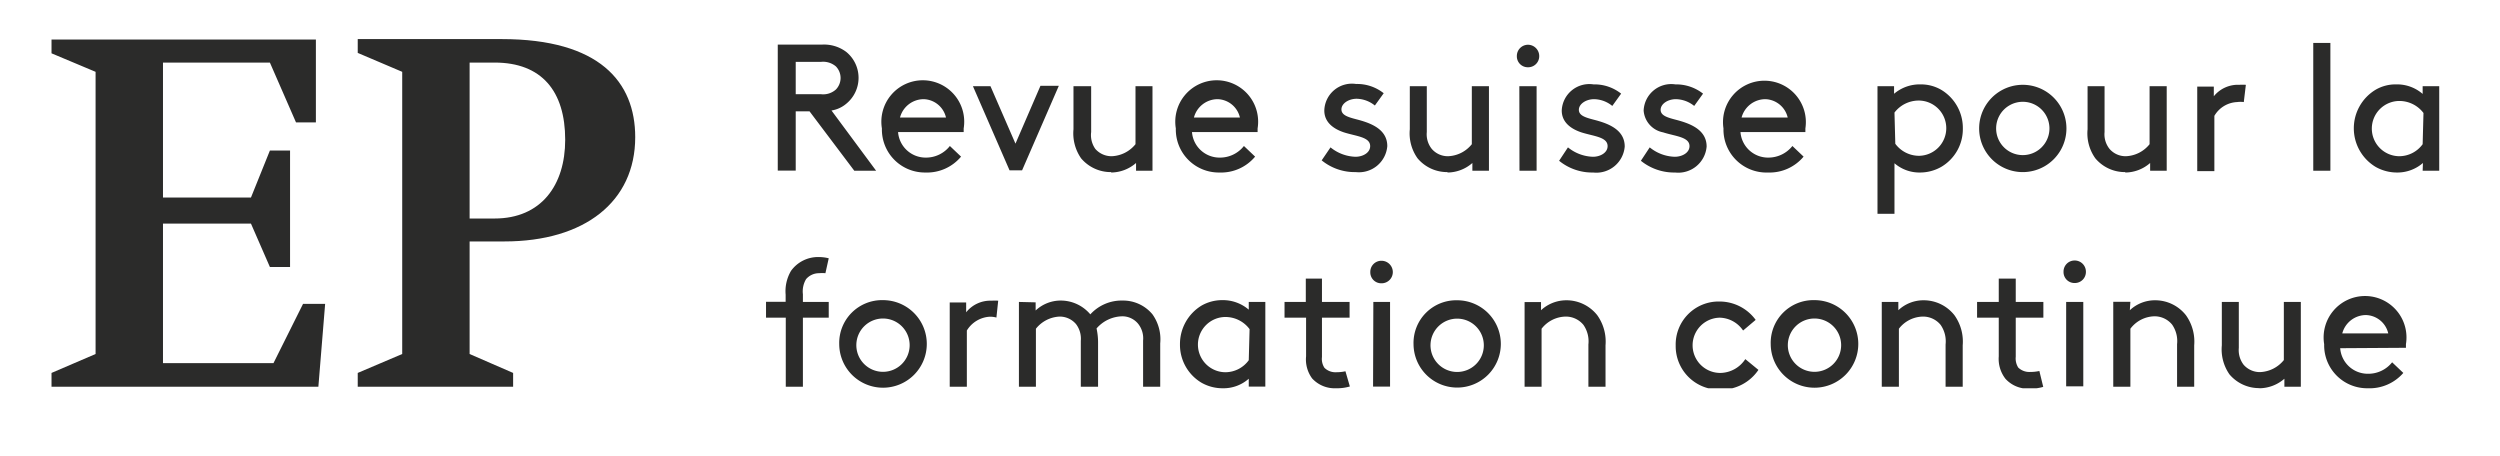 <svg id="Ebene_1" data-name="Ebene 1" xmlns="http://www.w3.org/2000/svg" xmlns:xlink="http://www.w3.org/1999/xlink" viewBox="0 0 181 33"><defs><style>.cls-1{fill:none;}.cls-2{clip-path:url(#clip-path);}.cls-3{fill:#2b2b2a;}.cls-4{clip-path:url(#clip-path-2);}</style><clipPath id="clip-path"><rect class="cls-1" x="3.73" y="2.83" width="42.27" height="25.17"/></clipPath><clipPath id="clip-path-2"><rect class="cls-1" x="55.46" y="3.11" width="121.18" height="25"/></clipPath></defs><g class="cls-2"><path class="cls-3" d="M34,15.82V4.53h1.81c3.41,0,5.11,2.07,5.11,5.59,0,3.29-1.74,5.7-5.11,5.7Zm0,1.66h2.52c5.81,0,9.47-2.88,9.47-7.55,0-4-2.59-7.1-9.66-7.1H25.9v1L29.12,5.2V25.63L25.9,27v1H37.15V27L34,25.63ZM11.8,16.19h6.37l1.37,3.14H21V10.9H19.54l-1.37,3.4H11.8V4.53h7.74l1.89,4.33h1.44v-6H3.73v1L6.92,5.2V25.63L3.73,27v1H23.05l.49-6h-1.6L19.8,26.29h-8Z"/></g><g class="cls-4"><path class="cls-3" d="M171.3,22.81a1.71,1.71,0,0,1,1.61,1.33h-3.33a1.78,1.78,0,0,1,1.72-1.33m2.89,2.37c0-.11,0-.2,0-.26a3,3,0,1,0-5.92,0,3.11,3.11,0,0,0,3.16,3.19A3.23,3.23,0,0,0,174,27l-.81-.77a2.2,2.2,0,0,1-1.76.83,2,2,0,0,1-2-1.85Zm-10.6,2.93a2.78,2.78,0,0,0,1.8-.69V28h1.19V21.86h-1.23v4.21a2.33,2.33,0,0,1-1.72.87,1.56,1.56,0,0,1-1.19-.53,1.74,1.74,0,0,1-.35-1.22V21.86h-1.23V25a3.17,3.17,0,0,0,.55,2.1,2.8,2.8,0,0,0,2.18,1m-9.35-6.25H153V28h1.24v-4.2A2.24,2.24,0,0,1,156,22.9a1.64,1.64,0,0,1,1.26.6,2.09,2.09,0,0,1,.36,1.42V28h1.24V25a3.28,3.28,0,0,0-.6-2.18,2.83,2.83,0,0,0-2.22-1.08,2.65,2.65,0,0,0-1.84.72Zm-4.84-2.17a.79.79,0,0,0,.8.81.8.8,0,0,0,.82-.81.81.81,0,0,0-.82-.82.8.8,0,0,0-.8.82m.19,8.29h1.24V21.86h-1.24Zm-1.94-1.11a3.14,3.14,0,0,1-.68.07,1.15,1.15,0,0,1-.85-.32,1.23,1.23,0,0,1-.18-.78V23h2V21.86h-2V20.17h-1.23v1.69h-1.57V23h1.57v2.8a2.35,2.35,0,0,0,.49,1.63,2.21,2.21,0,0,0,1.73.71,3.4,3.4,0,0,0,1-.13Zm-10.21-5h-1.2V28h1.24v-4.2a2.24,2.24,0,0,1,1.76-.88,1.64,1.64,0,0,1,1.26.6,2.09,2.09,0,0,1,.36,1.42V28h1.24V25a3.28,3.28,0,0,0-.6-2.18,2.83,2.83,0,0,0-2.22-1.08,2.65,2.65,0,0,0-1.84.72Zm-8,3.06a1.93,1.93,0,1,1,1.92,2,1.93,1.93,0,0,1-1.92-2m-1.24,0a3.17,3.17,0,1,0,3.16-3.19,3.09,3.09,0,0,0-3.16,3.19M126.36,26a2.2,2.2,0,0,1-1.78,1,2,2,0,0,1-.07-4,2.1,2.1,0,0,1,1.69.93l.91-.77a3.24,3.24,0,0,0-2.6-1.33,3.11,3.11,0,0,0-3.19,3.19,3.15,3.15,0,0,0,3.26,3.19,3.25,3.25,0,0,0,2.73-1.43Zm-14.79-4.13h-1.19V28h1.23v-4.2a2.26,2.26,0,0,1,1.76-.88,1.65,1.65,0,0,1,1.27.6,2.09,2.09,0,0,1,.36,1.42V28h1.24V25a3.28,3.28,0,0,0-.6-2.18,2.84,2.84,0,0,0-2.23-1.08,2.7,2.7,0,0,0-1.84.72Zm-8,3.06a1.93,1.93,0,1,1,1.93,2,1.93,1.93,0,0,1-1.93-2m-1.23,0a3.16,3.16,0,1,0,3.16-3.19,3.09,3.09,0,0,0-3.16,3.19m-3.13-5.23a.79.79,0,0,0,.81.81.81.81,0,0,0,.82-.81.82.82,0,0,0-.82-.82.8.8,0,0,0-.81.82m.2,8.29h1.23V21.86H99.43Zm-2-1.11a3.05,3.05,0,0,1-.67.07,1.13,1.13,0,0,1-.85-.32,1.17,1.17,0,0,1-.18-.78V23h2V21.86h-2V20.17H94.54v1.69H93V23h1.56v2.8A2.31,2.31,0,0,0,95,27.4a2.21,2.21,0,0,0,1.73.71,3.28,3.28,0,0,0,1-.13Zm-7-.8a2.1,2.1,0,0,1-1.68.87,2,2,0,0,1-2-2,2,2,0,0,1,2-2,2.18,2.18,0,0,1,1.74.88Zm0,1.91h1.2V21.86h-1.2v.56a2.87,2.87,0,0,0-1.91-.69,3,3,0,0,0-1.5.39,3.25,3.25,0,0,0-1.57,2.8,3.19,3.19,0,0,0,1.56,2.79,3.08,3.08,0,0,0,1.53.4,2.76,2.76,0,0,0,1.89-.69ZM73.77,21.86V28H75v-4.2a2.32,2.32,0,0,1,1.72-.88,1.55,1.55,0,0,1,1.18.54,1.74,1.74,0,0,1,.35,1.22V28H79.5V24.86a4.73,4.73,0,0,0-.11-1.08,2.53,2.53,0,0,1,1.87-.88,1.48,1.48,0,0,1,1.14.54,1.69,1.69,0,0,1,.36,1.22V28H84V24.86a3.11,3.11,0,0,0-.56-2.1,2.76,2.76,0,0,0-2.17-1,3.06,3.06,0,0,0-2.33,1,2.8,2.8,0,0,0-2.17-1,2.65,2.65,0,0,0-1.79.72v-.59Zm-1.5-.09a4.05,4.05,0,0,0-.48,0,2.24,2.24,0,0,0-1.84.84v-.71H68.76V28H70V23.93a2.08,2.08,0,0,1,1.66-1,1.75,1.75,0,0,1,.48.06ZM62,24.92a1.93,1.93,0,1,1,1.93,2,1.93,1.93,0,0,1-1.93-2m-1.24,0a3.17,3.17,0,1,0,3.17-3.19,3.1,3.1,0,0,0-3.17,3.19M60,18.7a3,3,0,0,0-.73-.09,2.41,2.41,0,0,0-2,1,2.9,2.9,0,0,0-.39,1.72v.52H55.46V23h1.43v5h1.24V23H60V21.86H58.13V21.3a1.73,1.73,0,0,1,.23-1.09,1.23,1.23,0,0,1,.94-.43,2.57,2.57,0,0,1,.46,0Z"/><path class="cls-3" d="M175.4,10.44a2.1,2.1,0,0,1-1.68.87,2,2,0,0,1-2-2,2,2,0,0,1,2-2,2.19,2.19,0,0,1,1.74.87Zm0,1.92h1.2V6.24h-1.2V6.8a2.82,2.82,0,0,0-1.91-.69,2.86,2.86,0,0,0-1.5.39,3.26,3.26,0,0,0,0,5.58,3.13,3.13,0,0,0,1.54.41,2.81,2.81,0,0,0,1.89-.69Zm-7.92,0h1.24V3.11h-1.24Zm-4.88-6.22a4.12,4.12,0,0,0-.48,0,2.24,2.24,0,0,0-1.84.83v-.7h-1.2v6.12h1.24v-4a2,2,0,0,1,1.65-1,1.68,1.68,0,0,1,.48,0Zm-8.73,6.35a2.76,2.76,0,0,0,1.8-.69v.56h1.2V6.24h-1.24v4.2a2.31,2.31,0,0,1-1.72.87,1.53,1.53,0,0,1-1.18-.53,1.69,1.69,0,0,1-.36-1.22V6.24h-1.23V9.36a3.11,3.11,0,0,0,.56,2.1,2.79,2.79,0,0,0,2.17,1M144.52,9.3a1.93,1.93,0,1,1,3.86,0,1.93,1.93,0,1,1-3.86,0m-1.23,0a3.16,3.16,0,1,0,6.32,0,3.16,3.16,0,1,0-6.32,0m-6.13-1.15a2.21,2.21,0,0,1,1.75-.87,2,2,0,0,1,2,2,2,2,0,0,1-2,2,2.14,2.14,0,0,1-1.69-.87Zm0,3.67a2.76,2.76,0,0,0,1.85.67,3.1,3.1,0,0,0,1.54-.41,3.17,3.17,0,0,0,1.56-2.78,3.22,3.22,0,0,0-1.57-2.8,2.91,2.91,0,0,0-1.5-.39,2.86,2.86,0,0,0-1.91.68V6.24h-1.2v9.24h1.23Zm-9.35-4.64a1.72,1.72,0,0,1,1.62,1.33h-3.34a1.79,1.79,0,0,1,1.72-1.33m2.9,2.38c0-.12,0-.21,0-.26a3,3,0,1,0-5.93,0A3.11,3.11,0,0,0,128,12.49a3.21,3.21,0,0,0,2.58-1.15l-.81-.77a2.22,2.22,0,0,1-1.76.84,2,2,0,0,1-2-1.85ZM118.8,11.64a3.82,3.82,0,0,0,2.48.85,2.06,2.06,0,0,0,2.28-1.88c0-1.26-1.27-1.69-2.23-1.94-.61-.16-1.1-.3-1.1-.72s.51-.77,1.11-.77a2.17,2.17,0,0,1,1.32.49l.64-.89a3.15,3.15,0,0,0-2-.67A2,2,0,0,0,119,8a1.73,1.73,0,0,0,1.4,1.58c.9.29,1.92.33,1.92,1,0,.48-.53.77-1.07.77a3,3,0,0,1-1.81-.68Zm-5.92,0a3.78,3.78,0,0,0,2.47.85,2.06,2.06,0,0,0,2.28-1.88c0-1.26-1.26-1.69-2.23-1.94-.61-.16-1.09-.3-1.09-.72s.51-.77,1.11-.77a2.14,2.14,0,0,1,1.31.49l.64-.89a3.1,3.1,0,0,0-2-.67A2,2,0,0,0,113.07,8c0,.86.67,1.33,1.41,1.58.9.29,1.91.33,1.91,1,0,.48-.53.77-1.06.77a3,3,0,0,1-1.81-.68Zm-3.06-7.58a.79.79,0,0,0,.8.81.8.8,0,0,0,.82-.81.82.82,0,0,0-.82-.82.81.81,0,0,0-.8.82m.19,8.3h1.24V6.24H110Zm-5.21.13a2.76,2.76,0,0,0,1.8-.69v.56h1.2V6.24h-1.24v4.2a2.31,2.31,0,0,1-1.72.87,1.53,1.53,0,0,1-1.18-.53,1.69,1.69,0,0,1-.36-1.22V6.24h-1.23V9.36a3.11,3.11,0,0,0,.56,2.1,2.79,2.79,0,0,0,2.17,1m-9.11-.85a3.78,3.78,0,0,0,2.47.85,2.06,2.06,0,0,0,2.28-1.88c0-1.26-1.26-1.69-2.23-1.94-.61-.16-1.09-.3-1.09-.72s.51-.77,1.11-.77a2.16,2.16,0,0,1,1.31.49l.64-.89a3.1,3.1,0,0,0-2-.67A2,2,0,0,0,95.88,8c0,.86.67,1.33,1.41,1.58.9.29,1.91.33,1.91,1,0,.48-.53.77-1.06.77a3,3,0,0,1-1.81-.68ZM88.16,7.18a1.71,1.71,0,0,1,1.61,1.33H86.44a1.78,1.78,0,0,1,1.72-1.33m2.89,2.38c0-.12,0-.21,0-.26a3,3,0,1,0-5.92,0,3.11,3.11,0,0,0,3.16,3.19,3.21,3.21,0,0,0,2.58-1.15l-.81-.77a2.2,2.2,0,0,1-1.76.84,2,2,0,0,1-2-1.85Zm-10.6,2.93a2.78,2.78,0,0,0,1.8-.69v.56h1.19V6.24H82.21v4.2a2.33,2.33,0,0,1-1.72.87,1.56,1.56,0,0,1-1.19-.53A1.74,1.74,0,0,1,79,9.56V6.24H77.72V9.36a3.17,3.17,0,0,0,.55,2.1,2.81,2.81,0,0,0,2.18,1m-7.36-.13H74l2.66-6.12H75.33L73.52,10.4,71.71,6.24H70.44ZM66.88,7.18a1.71,1.71,0,0,1,1.61,1.33H65.16a1.78,1.78,0,0,1,1.72-1.33m2.89,2.38c0-.12,0-.21,0-.26a3,3,0,1,0-5.92,0A3.11,3.11,0,0,0,67,12.49a3.21,3.21,0,0,0,2.58-1.15l-.81-.77a2.19,2.19,0,0,1-1.75.84,2,2,0,0,1-2-1.85ZM57.61,6.82V4.48h1.82a1.42,1.42,0,0,1,1.09.33,1.2,1.2,0,0,1,0,1.67,1.38,1.38,0,0,1-1.09.34Zm1,1.24,3.24,4.3h1.58L60.2,8a2.17,2.17,0,0,0,1.07-.49,2.42,2.42,0,0,0,0-3.75,2.67,2.67,0,0,0-1.77-.53H56.31v9.12h1.3V8.06Z"/></g></svg>
